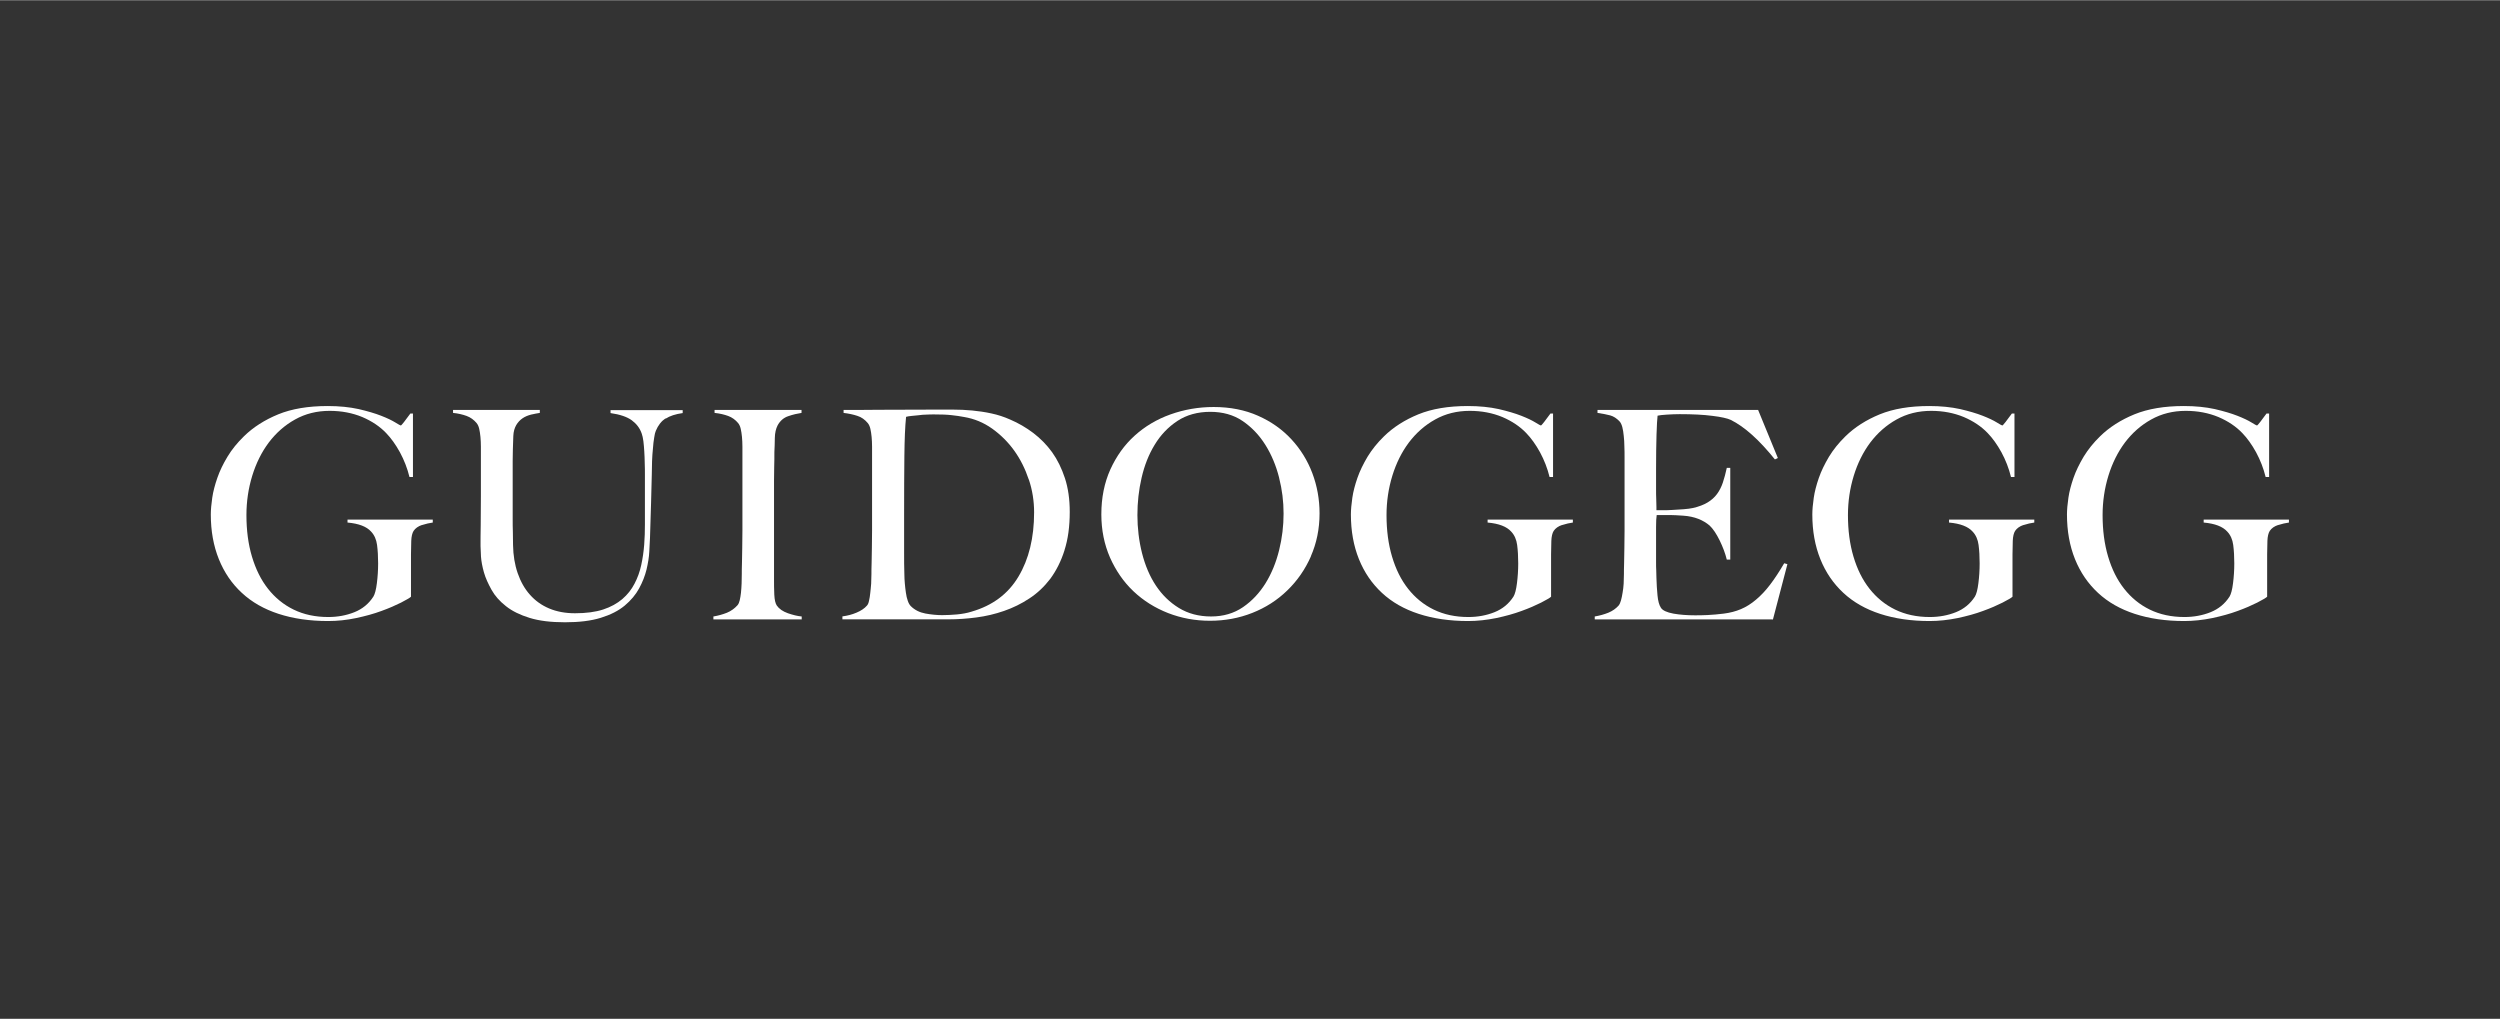 <?xml version="1.0" encoding="UTF-8"?>
<svg xmlns="http://www.w3.org/2000/svg" id="Logos" viewBox="0 0 280 114.08" width="368" height="150">
  <rect x="0" y="0" width="280" height="114.08" fill="#333333" stroke="none"/>
  <defs>
    <style>
      .cls-1 {
        fill: #fff;
      }
    </style>
  </defs>
  <g id="GUIDO_GEGG" data-name="GUIDO GEGG">
    <path class="cls-1" d="M47.27,58.77c-.43.14-.75.37-.95.67-.15.24-.24.61-.26,1.11s-.03.99-.03,1.5v4.76c-.15.14-.53.35-1.12.66-.6.3-1.32.62-2.18.93-.86.32-1.81.58-2.85.8s-2.09.33-3.13.33c-2.07,0-3.91-.27-5.54-.8-1.63-.53-3-1.31-4.12-2.35-1.12-1.03-1.98-2.29-2.58-3.78s-.9-3.16-.9-5c0-.54.06-1.17.16-1.87s.3-1.45.57-2.23c.27-.78.65-1.57,1.14-2.38s1.1-1.56,1.84-2.28c1.04-1.02,2.33-1.84,3.84-2.46s3.37-.93,5.54-.93c1.3,0,2.45.12,3.46.34.99.23,1.84.48,2.53.75.69.27,1.21.52,1.58.75.37.23.58.34.62.34s.16-.14.36-.39c.19-.26.43-.58.71-.95h.29v7.11h-.39c-.24-.98-.6-1.9-1.07-2.77-.48-.87-.99-1.58-1.54-2.15-.7-.73-1.58-1.33-2.68-1.8-1.09-.45-2.3-.69-3.65-.69-1.43,0-2.72.32-3.88.97-1.15.64-2.12,1.5-2.94,2.58-.8,1.07-1.42,2.32-1.85,3.72-.43,1.4-.65,2.88-.65,4.41,0,1.69.2,3.24.62,4.65.42,1.4,1.01,2.6,1.8,3.6s1.74,1.78,2.87,2.33,2.42.83,3.88.83c1.04,0,2.02-.18,2.92-.54.9-.36,1.61-.94,2.13-1.75.17-.28.3-.78.39-1.5.09-.71.14-1.46.14-2.22s-.04-1.45-.12-2.06-.3-1.11-.67-1.5c-.5-.56-1.38-.9-2.64-1.01v-.33h9.55v.33c-.37.05-.77.14-1.21.28h-.02Z"/>
    <path class="cls-1" d="M74.54,46.83c-.46.31-.83.77-1.09,1.4-.07.15-.13.41-.18.75-.06.35-.11.75-.14,1.21-.05.45-.08.94-.1,1.45-.02.51-.03,1.01-.03,1.52-.02.94-.05,1.98-.08,3.13-.03,1.15-.07,2.45-.12,3.91-.02.42-.05.94-.08,1.56-.03.63-.14,1.29-.31,2.01-.17.7-.45,1.41-.83,2.11s-.92,1.34-1.61,1.92c-.7.58-1.58,1.03-2.68,1.37s-2.42.5-4.01.5-2.89-.16-3.96-.49c-1.07-.33-1.96-.76-2.66-1.32-.7-.55-1.24-1.16-1.61-1.83s-.67-1.31-.85-1.95c-.18-.64-.29-1.23-.33-1.76-.03-.53-.05-.93-.05-1.19,0-.61,0-1.4.02-2.38,0-.98.02-2.07.02-3.25v-5.5c0-.39-.02-.75-.05-1.09-.03-.34-.08-.64-.14-.91s-.16-.48-.29-.64c-.31-.37-.68-.64-1.12-.8s-.95-.28-1.52-.34v-.33h9.72v.33c-.31.05-.63.11-.98.19-.35.09-.67.22-.95.41s-.52.44-.71.76c-.19.33-.31.73-.33,1.24-.02.57-.04,1.06-.05,1.5,0,.43-.02.86-.02,1.27v6.49c0,.5,0,.99.02,1.45,0,.46.02.97.02,1.49.02,1.15.19,2.2.52,3.15s.78,1.75,1.37,2.41c.59.67,1.3,1.18,2.15,1.54s1.82.54,2.9.54c1.24,0,2.29-.14,3.15-.42.86-.28,1.57-.68,2.15-1.17.58-.5,1.03-1.07,1.37-1.73.34-.65.59-1.34.75-2.09.16-.73.27-1.5.33-2.27s.08-1.53.08-2.26v-5.54c0-.43,0-.88-.02-1.33,0-.45-.03-.89-.05-1.3s-.06-.8-.1-1.16c-.05-.36-.11-.65-.19-.86-.21-.61-.59-1.1-1.12-1.49-.53-.38-1.32-.65-2.37-.8v-.33h8.08v.33c-.8.11-1.44.32-1.9.62l-.05-.03Z"/>
    <path class="cls-1" d="M79.9,69.35v-.33c.54-.09,1.04-.23,1.52-.42.46-.19.86-.48,1.19-.85.11-.14.19-.32.24-.55.06-.24.1-.52.14-.85.03-.33.06-.67.07-1.02,0-.36.02-.71.02-1.06,0-.3,0-.71.02-1.24,0-.52.02-1.09.03-1.71s.02-1.26.02-1.9v-9.42c0-.39-.02-.75-.05-1.09-.03-.34-.08-.64-.14-.91s-.16-.48-.29-.64c-.31-.37-.68-.64-1.12-.8-.44-.16-.95-.28-1.52-.34v-.33h9.74v.33c-.45.07-.95.18-1.47.36-.52.17-.93.52-1.21,1.04-.19.37-.3.84-.31,1.4,0,.57-.03,1.1-.05,1.59,0,.54,0,1.08-.02,1.61,0,.53-.02,1.07-.02,1.61v10.91c0,.63,0,1.24.03,1.83s.12.99.29,1.24c.26.37.68.65,1.24.85.56.19,1.07.32,1.54.36v.33h-9.88Z"/>
    <path class="cls-1" d="M119.23,61.59c-.39,1.24-.93,2.3-1.59,3.2-.68.89-1.46,1.63-2.35,2.21-.89.59-1.83,1.05-2.84,1.4s-2.03.59-3.1.73c-1.06.14-2.1.21-3.1.21h-11.9v-.33c.54-.07,1.07-.2,1.58-.42.51-.21.9-.48,1.16-.78.11-.11.19-.29.24-.55.06-.26.11-.55.14-.88s.08-.68.1-1.04.03-.72.03-1.07c0-.3,0-.71.02-1.24,0-.52.02-1.09.03-1.71s.02-1.26.02-1.9v-9.42c0-.39-.02-.75-.05-1.09-.03-.34-.08-.64-.14-.91s-.16-.48-.29-.64c-.33-.39-.71-.67-1.17-.81-.45-.15-.97-.26-1.54-.33v-.33c.91,0,2.23,0,3.94-.02,1.72,0,3.8-.02,6.23-.02h2.09c.71,0,1.43.03,2.15.1.71.07,1.43.17,2.15.33.71.15,1.42.38,2.11.69.91.39,1.77.89,2.58,1.5.8.61,1.51,1.33,2.11,2.16.6.84,1.07,1.81,1.43,2.9.36,1.1.54,2.36.54,3.77,0,1.63-.19,3.06-.59,4.3ZM115.22,53.68c-.4-1.2-.94-2.28-1.63-3.24s-1.53-1.79-2.47-2.46c-.96-.68-2-1.11-3.13-1.3-.43-.09-.91-.15-1.43-.21s-1.16-.08-1.92-.08c-.26,0-.54,0-.85.02-.31,0-.6.03-.9.07-.29.03-.56.06-.81.08-.25.02-.45.06-.6.1-.11,1.06-.17,2.53-.19,4.4-.02,1.86-.03,4.09-.03,6.68v3.81c0,1.13,0,2.06.03,2.77,0,.31.02.64.05.99.03.36.07.7.12,1.04.04.34.12.64.21.91s.21.47.34.6c.43.43.99.71,1.64.83.67.12,1.28.18,1.87.18.54,0,1.1-.03,1.68-.08.58-.06,1.11-.15,1.61-.31,2.35-.68,4.1-1.98,5.26-3.93,1.16-1.94,1.75-4.34,1.75-7.19,0-1.26-.19-2.49-.59-3.68h0Z"/>
    <path class="cls-1" d="M146.83,62.27c-.65,1.48-1.54,2.76-2.66,3.84-1.12,1.09-2.42,1.92-3.91,2.51-1.49.59-3.07.88-4.74.88s-3.22-.29-4.69-.86c-1.48-.58-2.77-1.39-3.88-2.44-1.11-1.05-1.98-2.32-2.63-3.78-.64-1.47-.97-3.08-.97-4.84,0-1.86.34-3.54,1.01-5.03.68-1.49,1.58-2.75,2.72-3.78,1.14-1.03,2.47-1.83,4.01-2.38,1.54-.55,3.15-.83,4.84-.83,1.84,0,3.51.33,4.97.98,1.47.65,2.71,1.53,3.73,2.63,1.02,1.1,1.81,2.37,2.35,3.8s.81,2.94.81,4.5c0,1.74-.33,3.34-.98,4.82v-.02ZM143.26,53.47c-.34-1.34-.85-2.57-1.54-3.67-.69-1.1-1.54-1.99-2.56-2.68-1.02-.69-2.23-1.02-3.62-1.02s-2.64.34-3.67,1.02-1.88,1.57-2.54,2.66c-.67,1.09-1.15,2.32-1.47,3.7-.32,1.38-.47,2.77-.47,4.19s.17,2.9.52,4.27c.35,1.37.86,2.58,1.55,3.62s1.55,1.88,2.58,2.51c1.03.63,2.23.95,3.6.95s2.56-.35,3.57-1.04,1.85-1.59,2.53-2.68c.68-1.1,1.18-2.33,1.52-3.7.34-1.37.5-2.73.5-4.1s-.16-2.67-.5-4.01h0Z"/>
    <path class="cls-1" d="M174.96,58.77c-.43.14-.75.37-.95.67-.15.24-.24.61-.26,1.11s-.03.99-.03,1.5v4.76c-.15.14-.53.35-1.12.66-.6.3-1.32.62-2.18.93-.86.32-1.81.58-2.85.8-1.04.21-2.09.33-3.13.33-2.07,0-3.91-.27-5.54-.8-1.63-.53-3-1.31-4.12-2.35s-1.98-2.29-2.58-3.78-.9-3.16-.9-5c0-.54.06-1.17.16-1.87s.3-1.45.57-2.23c.27-.78.66-1.57,1.14-2.38.49-.8,1.1-1.56,1.84-2.28,1.04-1.02,2.33-1.84,3.84-2.46,1.52-.62,3.37-.93,5.54-.93,1.3,0,2.45.12,3.46.34.99.23,1.84.48,2.53.75.69.27,1.21.52,1.58.75.37.23.58.34.62.34s.16-.14.36-.39c.19-.26.43-.58.71-.95h.29v7.11h-.39c-.24-.98-.6-1.9-1.07-2.77-.48-.87-.99-1.58-1.54-2.15-.7-.73-1.58-1.33-2.68-1.8-1.09-.45-2.3-.69-3.65-.69-1.43,0-2.72.32-3.88.97-1.15.64-2.12,1.5-2.94,2.58-.8,1.07-1.42,2.32-1.85,3.72s-.65,2.88-.65,4.41c0,1.69.2,3.24.62,4.65s1.01,2.6,1.8,3.6,1.74,1.78,2.87,2.33,2.42.83,3.88.83c1.04,0,2.02-.18,2.92-.54.9-.36,1.61-.94,2.13-1.75.17-.28.3-.78.39-1.5.09-.71.14-1.46.14-2.22s-.04-1.45-.12-2.06-.3-1.11-.67-1.5c-.5-.56-1.38-.9-2.64-1.01v-.33h9.55v.33c-.37.05-.77.14-1.21.28h-.02Z"/>
    <path class="cls-1" d="M198.55,69.35h-19.94v-.33c.54-.09,1.04-.23,1.52-.42.46-.19.85-.46,1.16-.81.11-.14.19-.32.26-.57s.13-.54.18-.86c.06-.33.1-.67.12-1.02.02-.36.03-.71.03-1.06,0-.3,0-.71.02-1.24,0-.52.02-1.09.03-1.71s.02-1.26.02-1.9v-8.25c0-.39,0-.79-.02-1.21,0-.42-.03-.8-.07-1.17-.03-.37-.09-.7-.16-.99-.08-.29-.18-.5-.31-.64-.33-.35-.68-.57-1.04-.67s-.85-.19-1.43-.28v-.33h17.99l2.21,5.38-.33.16c-1.76-2.19-3.41-3.67-4.95-4.43-.37-.17-1.05-.33-2.06-.45-.99-.13-2.21-.19-3.65-.19-.45,0-.93.02-1.42.05-.49.03-.84.07-1.06.12-.05.35-.08,1.06-.12,2.15-.03,1.09-.05,2.35-.05,3.78v2.09c0,.57,0,1.02.02,1.38,0,.36.02.64.02.83v.36h.65c.33,0,.7,0,1.12-.03s.85-.05,1.27-.08c.42-.03.77-.08,1.06-.14.65-.15,1.2-.36,1.63-.62s.79-.58,1.06-.95.49-.8.65-1.28c.16-.49.31-1.03.44-1.64h.39v10.27h-.39c-.17-.7-.44-1.41-.8-2.15-.36-.73-.73-1.29-1.12-1.66-.35-.3-.76-.55-1.26-.75-.49-.19-1.06-.32-1.71-.36-.33-.02-.6-.04-.81-.05s-.43-.02-.65-.02h-1.5c-.05.3-.07.75-.07,1.33v3.91c0,.35,0,.68.02.99,0,.32.02.58.02.8.02.7.06,1.35.12,1.97s.18,1.08.38,1.38c.19.31.67.52,1.4.66.73.13,1.55.19,2.41.19.37,0,.84,0,1.42-.03s1.18-.08,1.81-.16c.7-.09,1.33-.25,1.92-.5.59-.25,1.15-.6,1.69-1.06.54-.45,1.07-1.01,1.58-1.68.51-.67,1.03-1.46,1.58-2.4l.36.1-1.63,6.23-.02-.02Z"/>
    <path class="cls-1" d="M226.64,58.77c-.43.14-.75.37-.95.67-.15.24-.24.61-.26,1.11s-.03.99-.03,1.5v4.76c-.15.14-.53.35-1.12.66-.6.3-1.32.62-2.18.93-.86.32-1.81.58-2.85.8-1.04.21-2.09.33-3.13.33-2.07,0-3.91-.27-5.54-.8-1.63-.53-3-1.31-4.12-2.35s-1.98-2.29-2.58-3.78-.9-3.16-.9-5c0-.54.06-1.17.16-1.87s.3-1.45.57-2.23c.27-.78.66-1.57,1.14-2.38.49-.8,1.1-1.56,1.84-2.28,1.04-1.02,2.33-1.84,3.84-2.46,1.52-.62,3.37-.93,5.54-.93,1.3,0,2.45.12,3.46.34.99.23,1.84.48,2.53.75.69.27,1.21.52,1.58.75.37.23.58.34.62.34s.16-.14.36-.39c.19-.26.43-.58.71-.95h.29v7.11h-.39c-.24-.98-.6-1.9-1.07-2.77-.48-.87-.99-1.58-1.54-2.15-.7-.73-1.58-1.33-2.68-1.8-1.09-.45-2.3-.69-3.65-.69-1.43,0-2.72.32-3.88.97-1.15.64-2.12,1.5-2.94,2.58-.8,1.07-1.42,2.32-1.85,3.72s-.65,2.88-.65,4.41c0,1.69.2,3.24.62,4.65s1.01,2.6,1.8,3.6,1.74,1.78,2.87,2.33,2.42.83,3.88.83c1.04,0,2.02-.18,2.92-.54.9-.36,1.61-.94,2.13-1.75.17-.28.3-.78.39-1.5.09-.71.14-1.46.14-2.22s-.04-1.45-.12-2.06-.3-1.11-.67-1.5c-.5-.56-1.38-.9-2.64-1.01v-.33h9.55v.33c-.37.05-.77.14-1.21.28h-.02Z"/>
    <path class="cls-1" d="M255.16,58.77c-.43.14-.75.37-.95.67-.15.24-.24.61-.26,1.11s-.03.99-.03,1.5v4.76c-.15.14-.53.35-1.12.66-.6.3-1.32.62-2.18.93-.86.32-1.81.58-2.85.8-1.04.21-2.09.33-3.13.33-2.07,0-3.91-.27-5.54-.8-1.63-.53-3-1.31-4.12-2.35s-1.98-2.29-2.58-3.78-.9-3.16-.9-5c0-.54.06-1.17.16-1.87s.3-1.45.57-2.23c.27-.78.66-1.57,1.14-2.38.49-.8,1.1-1.56,1.84-2.28,1.04-1.02,2.33-1.84,3.84-2.46,1.52-.62,3.37-.93,5.54-.93,1.3,0,2.45.12,3.46.34.99.23,1.84.48,2.53.75.69.27,1.21.52,1.58.75.37.23.58.34.62.34s.16-.14.36-.39c.19-.26.43-.58.71-.95h.29v7.11h-.39c-.24-.98-.6-1.9-1.07-2.77-.48-.87-.99-1.58-1.54-2.15-.7-.73-1.58-1.33-2.68-1.8-1.09-.45-2.3-.69-3.65-.69-1.43,0-2.72.32-3.88.97-1.15.64-2.12,1.5-2.94,2.58-.8,1.07-1.42,2.32-1.85,3.72s-.65,2.88-.65,4.41c0,1.69.2,3.24.62,4.65s1.01,2.6,1.8,3.6,1.74,1.78,2.87,2.33,2.42.83,3.88.83c1.04,0,2.02-.18,2.92-.54.9-.36,1.61-.94,2.13-1.75.17-.28.3-.78.39-1.5.09-.71.14-1.46.14-2.22s-.04-1.45-.12-2.06-.3-1.11-.67-1.5c-.5-.56-1.38-.9-2.64-1.01v-.33h9.55v.33c-.37.05-.77.14-1.21.28h-.02Z"/>
  </g>
</svg>
